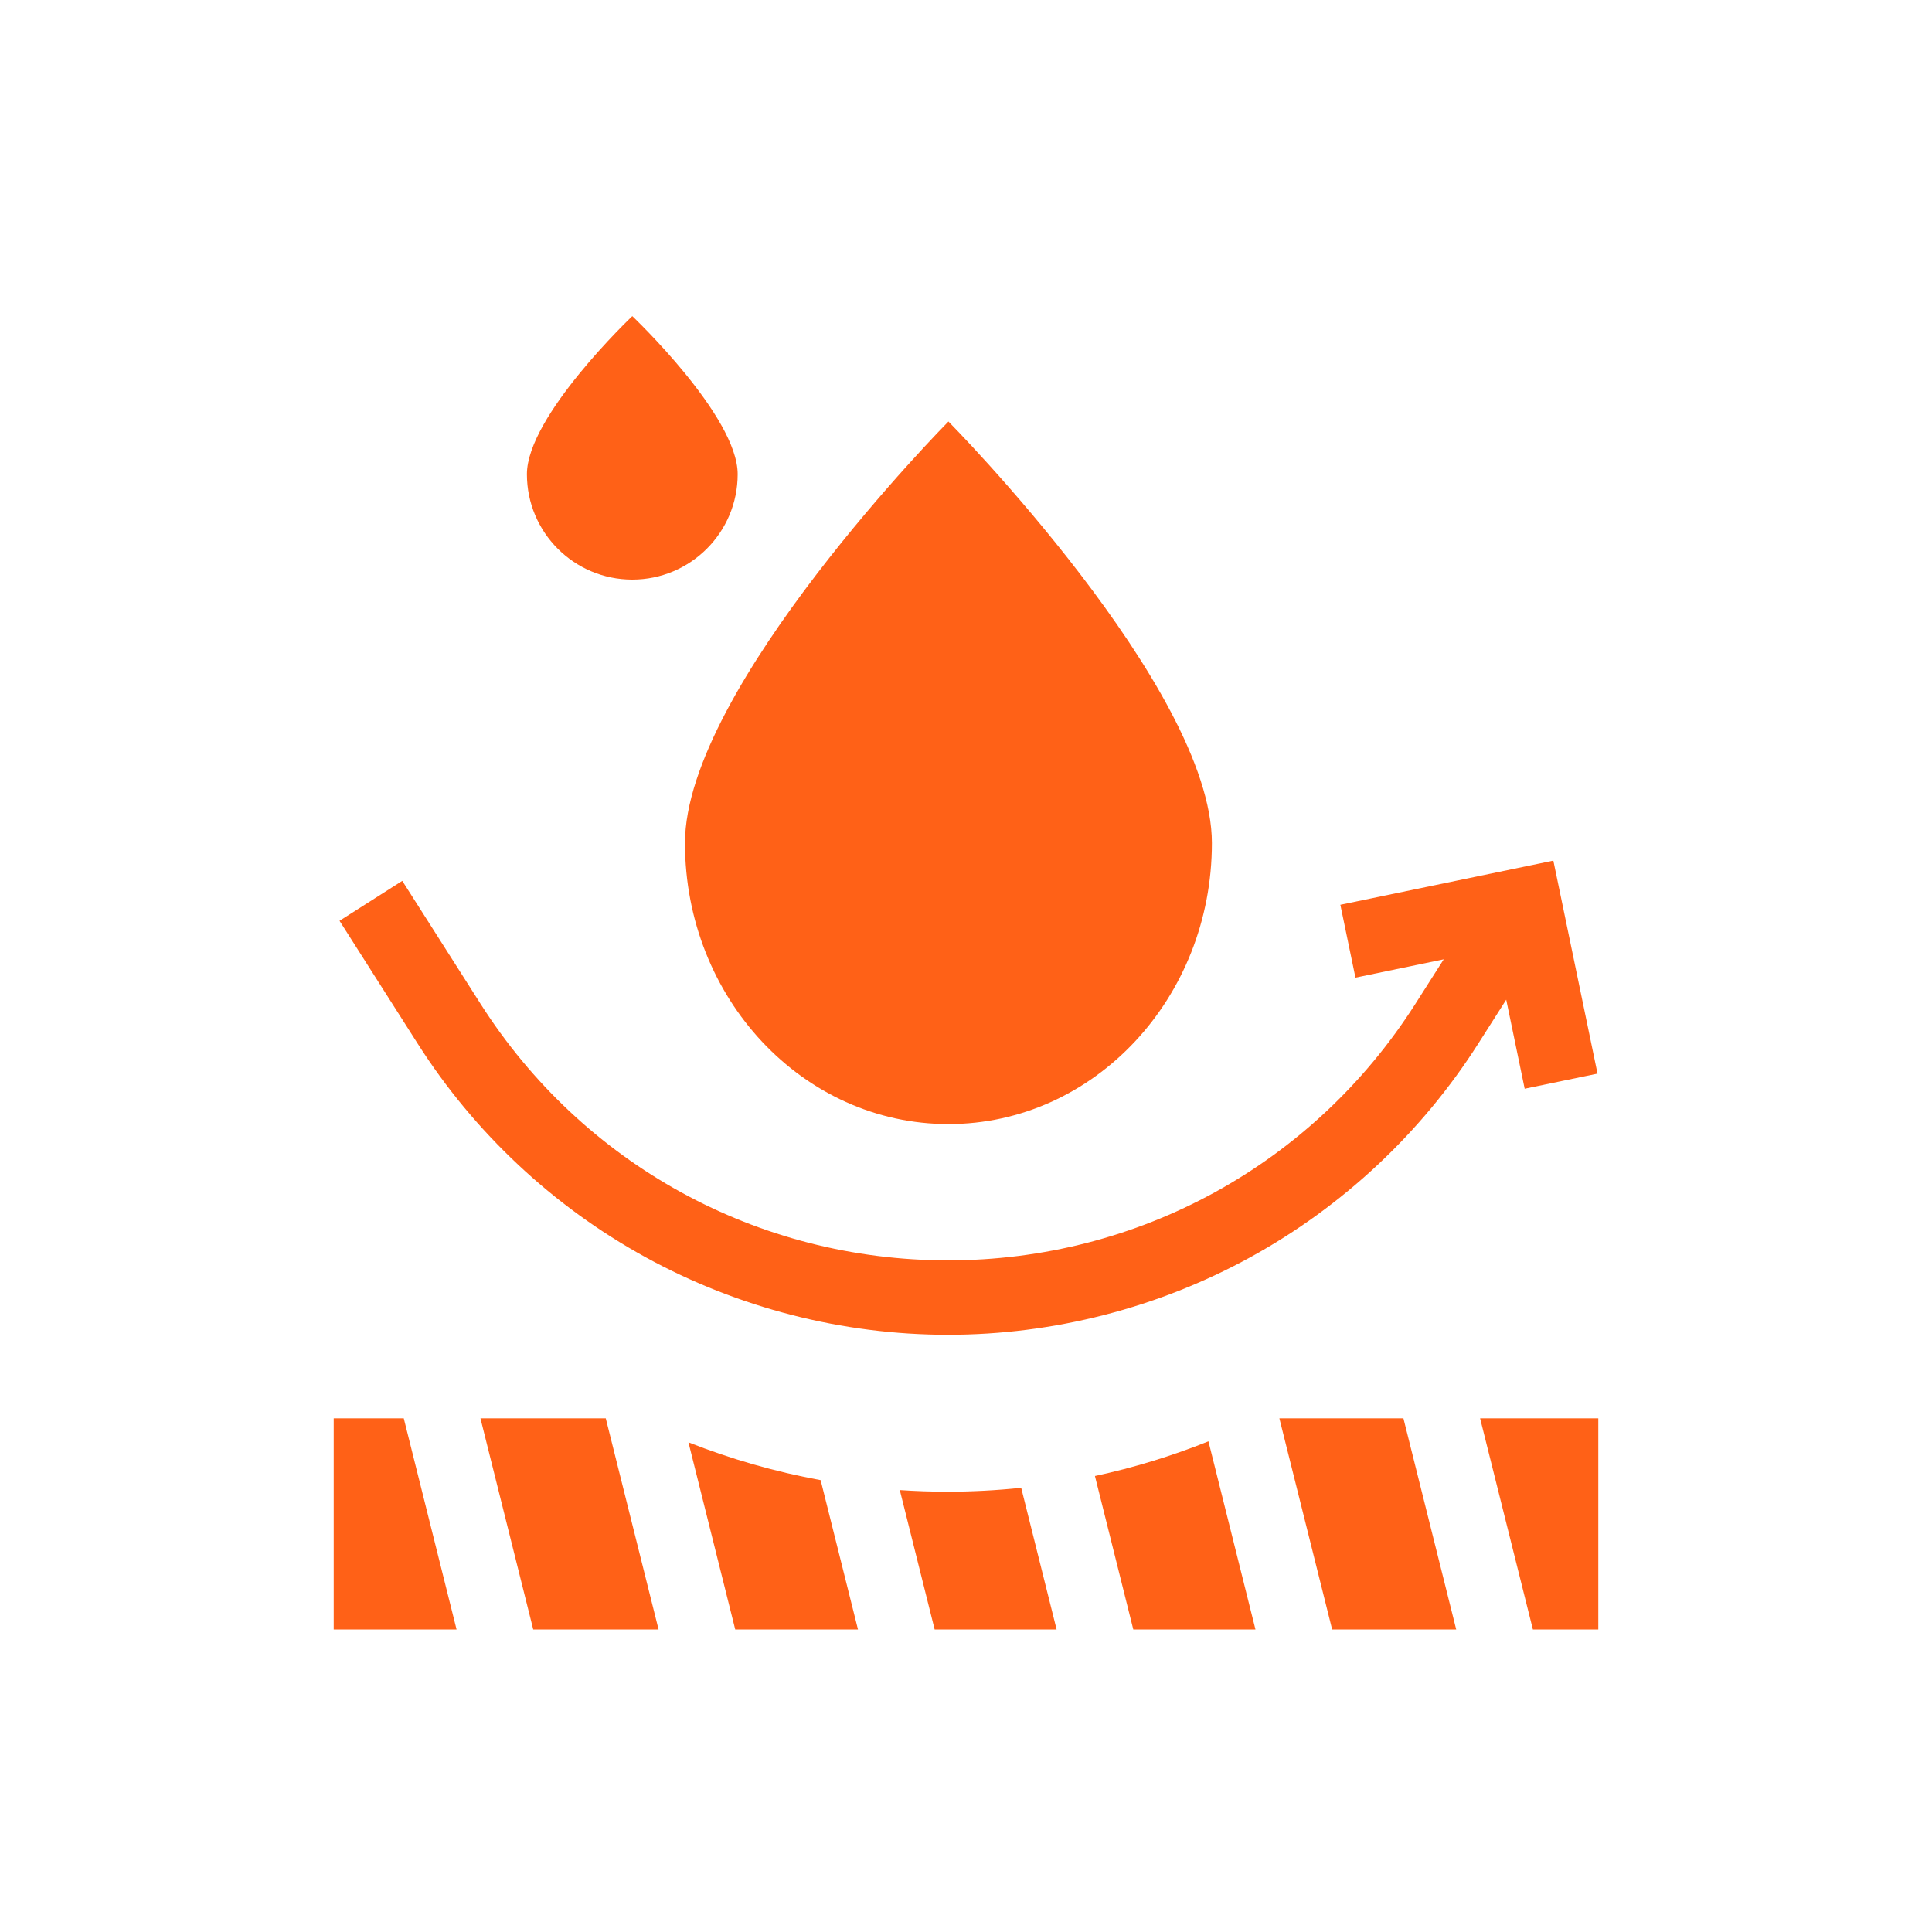 <?xml version="1.0" encoding="UTF-8"?> <svg xmlns="http://www.w3.org/2000/svg" width="110" height="110" viewBox="0 0 110 110" fill="none"><path d="M54 64C45.716 64 39 56.837 39 48C39 39.163 54 24 54 24C54 24 69 39.163 69 48C69 56.837 62.284 64 54 64Z" fill="#FF6117"></path><path d="M71.481 92.775H64.525L62.341 84.038C64.538 83.566 66.696 82.909 68.804 82.064L71.481 92.775Z" fill="#FF6117"></path><path d="M82.911 92.775H75.847L72.842 80.754H79.905L82.911 92.775Z" fill="#FF6117"></path><path d="M58.143 84.709L60.159 92.775H53.215L51.231 84.838C52.128 84.899 53.027 84.93 53.927 84.93C55.343 84.93 56.749 84.856 58.143 84.709Z" fill="#FF6117"></path><path d="M37.496 92.775H30.36L27.355 80.754H34.49L37.496 92.775Z" fill="#FF6117"></path><path d="M91 92.775H87.276L84.271 80.754H91V92.775Z" fill="#FF6117"></path><path d="M48.85 92.775H41.861L39.197 82.12C41.63 83.08 44.153 83.802 46.724 84.273L48.85 92.775Z" fill="#FF6117"></path><path d="M22.989 80.754L25.995 92.775H19V80.754H22.989Z" fill="#FF6117"></path><path d="M71.193 71.58C65.931 74.469 59.976 75.996 53.974 75.996C47.971 75.996 42.016 74.469 36.754 71.58C31.491 68.691 27.006 64.487 23.783 59.423L19.331 52.427L22.904 50.153L27.357 57.149C33.179 66.298 43.129 71.76 53.974 71.76C64.818 71.76 74.768 66.298 80.59 57.149L82.2 54.62L77.174 55.662L76.314 51.515L88.441 49L90.956 61.127L86.809 61.987L85.758 56.917L84.163 59.423C80.941 64.487 76.456 68.691 71.193 71.58Z" fill="#FF6117"></path><path d="M36 33C32.686 33 30 30.314 30 27C30 23.686 36 18 36 18C36 18 42 23.686 42 27C42 30.314 39.314 33 36 33Z" fill="#FF6117"></path></svg> 